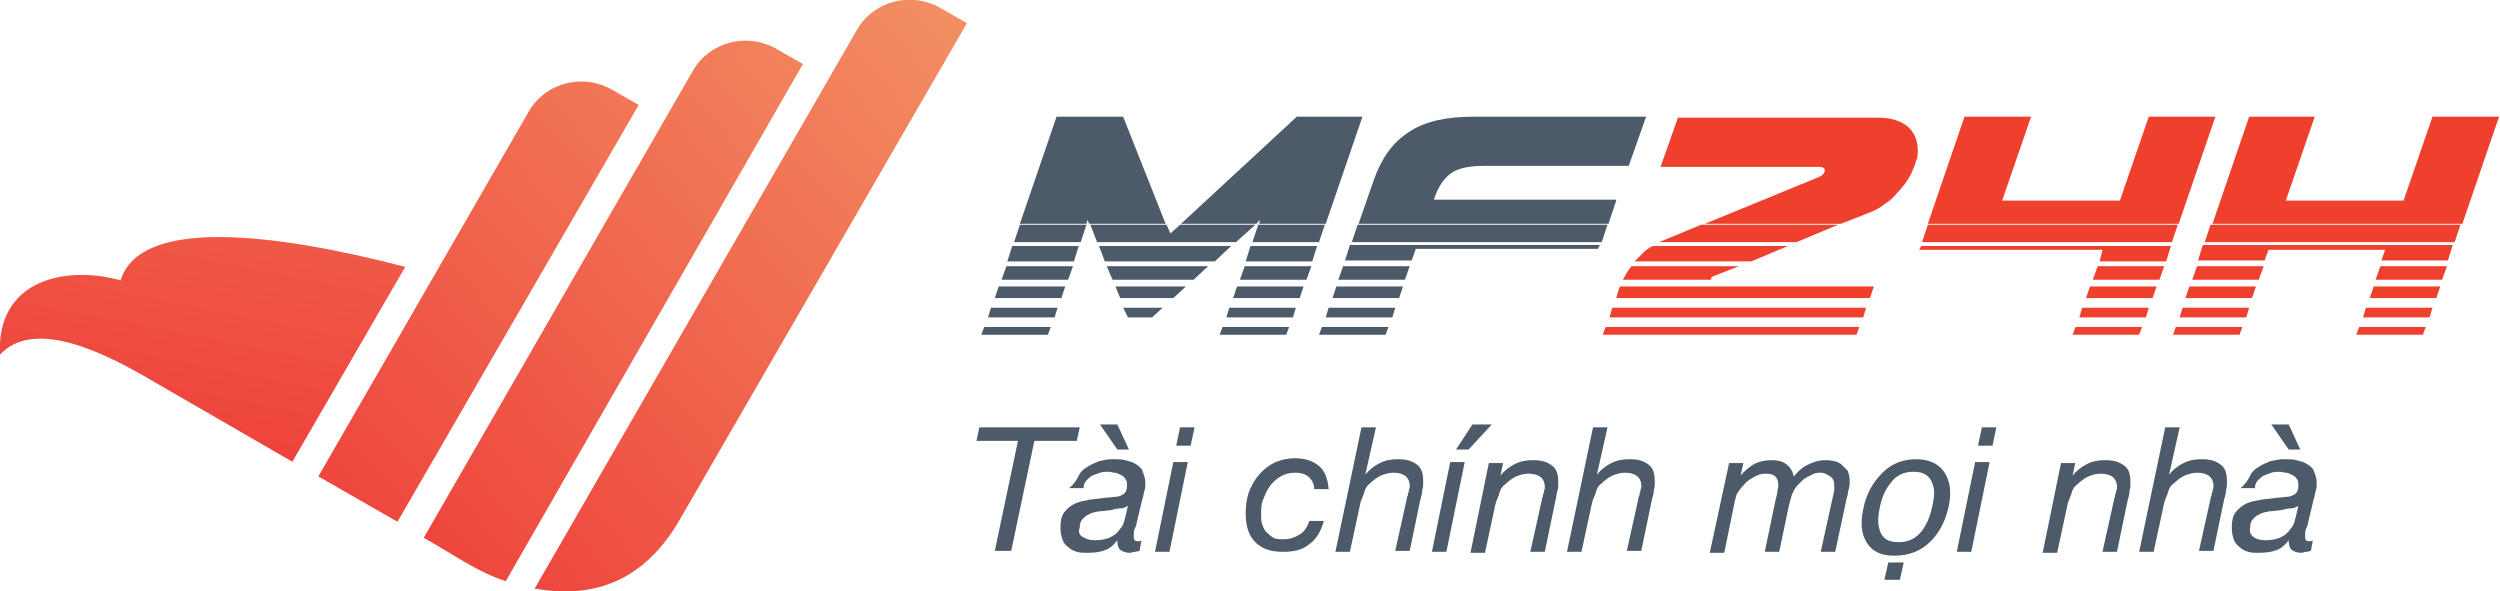 <?xml version="1.0" encoding="utf-8"?>
<!-- Generator: Adobe Illustrator 19.2.1, SVG Export Plug-In . SVG Version: 6.00 Build 0)  -->
<svg version="1.1" id="Layer_1" xmlns="http://www.w3.org/2000/svg" xmlns:xlink="http://www.w3.org/1999/xlink" x="0px" y="0px"
	 viewBox="0 0 259.1 61.3" style="enable-background:new 0 0 259.1 61.3;" xml:space="preserve">
<style type="text/css">
	.st0{clip-path:url(#SVGID_2_);}
	.st1{fill:url(#Rectangle_1_1_);}
	.st2{clip-path:url(#SVGID_4_);}
	.st3{fill:url(#Rectangle_2_1_);}
	.st4{clip-path:url(#SVGID_6_);}
	.st5{fill:url(#Rectangle_3_1_);}
	.st6{clip-path:url(#SVGID_8_);}
	.st7{fill:url(#Rectangle_4_1_);}
	.st8{enable-background:new    ;}
	.st9{fill:#4C5A69;}
	.st10{fill:#EF402E;}
</style>
<g id="Logo" transform="translate(-1398.198 -2058.308)">
	<g id="Group_9" transform="translate(1398.198 2058.308)">
		<g id="Group_2" transform="translate(0 24.555)">
			<g>
				<defs>
					<path id="SVGID_1_" d="M12.5,4.5C6.7,2.9-0.4,4.5,0,12.2c3.5-3.8,10.7-0.2,14.9,2.2l15.4,8.9L42,3.1C28.1-0.5,14.5-2,12.5,4.5"
						/>
				</defs>
				<clipPath id="SVGID_2_">
					<use xlink:href="#SVGID_1_"  style="overflow:visible;"/>
				</clipPath>
				<g id="Group_1" class="st0">
					
						<linearGradient id="Rectangle_1_1_" gradientUnits="userSpaceOnUse" x1="-170.529" y1="388.109" x2="-169.595" y2="390.924" gradientTransform="matrix(42.47 0 0 -25.304 7256.831 9842.785)">
						<stop  offset="0" style="stop-color:#EE413B"/>
						<stop  offset="1" style="stop-color:#F28E62"/>
					</linearGradient>
					<rect id="Rectangle_1" x="-0.4" y="-2" class="st1" width="42.5" height="25.3"/>
				</g>
			</g>
		</g>
		<g id="Group_4" transform="translate(55.412)">
			<g>
				<defs>
					<path id="SVGID_3_" d="M42,0.8l2.8,1.6l-29.5,51C12.1,59.2,7.3,62.3,0,61L33.4,3.1C35.1,0.1,39-0.9,42,0.8"/>
				</defs>
				<clipPath id="SVGID_4_">
					<use xlink:href="#SVGID_3_"  style="overflow:visible;"/>
				</clipPath>
				<g id="Group_3" class="st2">
					
						<linearGradient id="Rectangle_2_1_" gradientUnits="userSpaceOnUse" x1="-226.496" y1="421.119" x2="-225.611" y2="422.246" gradientTransform="matrix(44.851 0 0 -63.176 10159.209 26674.434)">
						<stop  offset="0" style="stop-color:#EE413B"/>
						<stop  offset="1" style="stop-color:#F28E62"/>
					</linearGradient>
					<rect id="Rectangle_2" x="0" y="-0.9" class="st3" width="44.9" height="63.2"/>
				</g>
			</g>
		</g>
		<g id="Group_6" transform="translate(43.913 4.237)">
			<g>
				<defs>
					<path id="SVGID_5_" d="M34.8,16.4L11.5,56.8L34.8,16.4z M36.5,0.8l2.8,1.6L8.5,56c-3-1-5.3-2.7-8.5-4.5L27.9,3.1
						C29.6,0.1,33.5-0.9,36.5,0.8L36.5,0.8z"/>
				</defs>
				<clipPath id="SVGID_6_">
					<use xlink:href="#SVGID_5_"  style="overflow:visible;"/>
				</clipPath>
				<g id="Group_5" class="st4">
					
						<linearGradient id="Rectangle_3_1_" gradientUnits="userSpaceOnUse" x1="-214.417" y1="416.395" x2="-213.409" y2="417.631" gradientTransform="matrix(39.342 0 0 -57.651 8437.475 24065.467)">
						<stop  offset="0" style="stop-color:#EE413B"/>
						<stop  offset="1" style="stop-color:#F28E62"/>
					</linearGradient>
					<rect id="Rectangle_3" x="0" y="-0.9" class="st5" width="39.3" height="57.7"/>
				</g>
			</g>
		</g>
		<g id="Group_8" transform="translate(32.993 8.474)">
			<g>
				<defs>
					<path id="SVGID_7_" d="M30.4,0.8l2.8,1.6l-25,43.2L0,40.9L21.8,3.1C23.5,0.1,27.4-0.9,30.4,0.8"/>
				</defs>
				<clipPath id="SVGID_8_">
					<use xlink:href="#SVGID_7_"  style="overflow:visible;"/>
				</clipPath>
				<g id="Group_7" class="st6">
					
						<linearGradient id="Rectangle_4_1_" gradientUnits="userSpaceOnUse" x1="-202.683" y1="410.635" x2="-201.49" y2="412.164" gradientTransform="matrix(33.256 0 0 -46.597 6742.015 19183.76)">
						<stop  offset="0" style="stop-color:#EE413B"/>
						<stop  offset="1" style="stop-color:#F28E62"/>
					</linearGradient>
					<rect id="Rectangle_4" x="0" y="-0.9" class="st7" width="33.3" height="46.6"/>
				</g>
			</g>
		</g>
	</g>
	<g class="st8">
		<path class="st9" d="M1506.8,2093h-6.9l0.3-0.8h6.9L1506.8,2093z M1500.6,2091.2l0.3-1h6.9l-0.3,1H1500.6z M1501.3,2089.2l0.4-1.2
			h6.9l-0.4,1.2H1501.3z M1502,2087.3l0.5-1.4h6.9l-0.5,1.4H1502z M1502.6,2085.4l0.5-1.6h6.9l-0.5,1.6H1502.6z M1503.3,2083.4
			l0.6-1.8h6.9l-0.6,1.8H1503.3z M1514.6,2070.4l4.4,11.1h-7.9l-0.2-0.4l-0.1,0.4h-6.9l3.8-11.1H1514.6z M1519.1,2081.6l0.4,0.9
			l1-0.9h7.8l-2,1.8h-14.4l-0.7-1.8H1519.1z M1512.7,2085.4l-0.6-1.6h13.7l-1.7,1.6H1512.7z M1513.5,2087.3l-0.6-1.4h10.5l-1.5,1.4
			H1513.5z M1514.3,2089.2l-0.5-1.2h7.3l-1.3,1.2H1514.3z M1515.1,2091.2l-0.5-1h4.1l-1.1,1H1515.1z M1520.6,2081.5l12-11.1h6.8
			l-3.8,11.1h-6.9l0.1-0.4l-0.4,0.4H1520.6z M1531.5,2093h-6.9l0.3-0.8h6.9L1531.5,2093z M1525.3,2091.2l0.3-1h6.9l-0.3,1H1525.3z
			 M1526,2089.2l0.4-1.2h6.9l-0.4,1.2H1526z M1526.7,2087.3l0.5-1.4h6.9l-0.5,1.4H1526.7z M1527.3,2085.4l0.5-1.6h6.9l-0.5,1.6
			H1527.3z M1528,2083.4l0.6-1.8h6.9l-0.6,1.8H1528z"/>
		<path class="st9" d="M1541.8,2093h-6.9l0.3-0.8h6.9L1541.8,2093z M1535.6,2091.2l0.3-1h6.9l-0.3,1H1535.6z M1536.3,2089.2l0.4-1.2
			h6.9l-0.4,1.2H1536.3z M1536.9,2087.3l0.5-1.4h6.9l-0.5,1.4H1536.9z M1544.9,2084.2l-0.4,1.1h-6.9l0.5-1.6h25.9l-0.2,0.4H1544.9z
			 M1538.3,2083.4l0.6-1.8h25.9l-0.6,1.8H1538.3z M1565.7,2079.1l-0.8,2.4h-25.9l1.6-4.6c0.8-2.2,1.9-3.8,3.6-4.9
			c1.6-1.1,3.9-1.6,6.7-1.6h17.9l-1.8,5.1h-15.1c-1.6,0-2.8,0.3-3.5,0.9c-0.7,0.6-1.2,1.4-1.6,2.6l0,0H1565.7z"/>
	</g>
	<g class="st8">
		<path class="st10" d="M1590.6,2093h-26.3l0.3-0.8h26.3L1590.6,2093z M1565,2091.2l0.3-1h26.3l-0.3,1H1565z M1566,2088.2l0.1-0.2
			h26.3l-0.4,1.2h-26.3L1566,2088.2z M1566.4,2087.3c0.3-0.6,0.6-1.1,0.9-1.4h11.1l-2.8,1.1l-0.1,0.3H1566.4z M1567.6,2085.4
			c0.3-0.3,0.6-0.6,0.9-0.9c0.3-0.3,0.6-0.5,1-0.7h14l-3.8,1.6H1567.6z M1570.2,2083.4c-0.1,0,0,0,0.2-0.1l4.1-1.7h14.2l-4.3,1.8
			H1570.2z M1574.9,2081.5l11.7-4.8c0.3-0.1,0.6-0.3,0.7-0.6l0,0c0.1-0.3-0.1-0.5-0.6-0.5h-16.4l1.8-5.1h20.7c1.5,0,2.6,0.4,3.3,1.1
			c0.7,0.7,1,1.8,0.8,3.1c0,0.1-0.1,0.1-0.1,0.2c0,0.1-0.1,0.2-0.1,0.4c-0.2,0.5-0.4,1-0.7,1.5c-0.3,0.5-0.7,1-1.1,1.4
			c-0.4,0.5-0.8,0.9-1.3,1.2c-0.5,0.4-0.9,0.6-1.3,0.8l-3.3,1.3H1574.9z"/>
		<path class="st10" d="M1616.1,2084.2h-19l0.2-0.4h25.9l-0.5,1.6h-6.9L1616.1,2084.2z M1597.4,2083.4l0.6-1.8h25.9l-0.6,1.8H1597.4
			z M1608.7,2070.4l-3,8.7h12.2l3-8.7h6.9l-3.8,11.1H1598l3.8-11.1H1608.7z M1619.9,2093h-6.9l0.3-0.8h6.9L1619.9,2093z
			 M1613.7,2091.2l0.3-1h6.9l-0.3,1H1613.7z M1614.4,2089.2l0.4-1.2h6.9l-0.4,1.2H1614.4z M1615.1,2087.3l0.5-1.4h6.9l-0.5,1.4
			H1615.1z"/>
		<path class="st10" d="M1630.3,2093h-6.9l0.3-0.8h6.9L1630.3,2093z M1624.1,2091.2l0.3-1h6.9l-0.3,1H1624.1z M1624.7,2089.2
			l0.4-1.2h6.9l-0.4,1.2H1624.7z M1625.4,2087.3l0.5-1.4h6.9l-0.5,1.4H1625.4z M1633.3,2084.2l-0.4,1.1h-6.9l0.5-1.6h25.9l-0.5,1.6
			h-6.9l0.4-1.1H1633.3z M1626.7,2083.4l0.6-1.8h25.9l-0.6,1.8H1626.7z M1638.1,2070.4l-3,8.7h12.2l3-8.7h6.9l-3.8,11.1h-25.9
			l3.8-11.1H1638.1z M1649.3,2093h-6.9l0.3-0.8h6.9L1649.3,2093z M1643.1,2091.2l0.3-1h6.9l-0.3,1H1643.1z M1643.8,2089.2l0.4-1.2
			h6.9l-0.4,1.2H1643.8z M1644.4,2087.3l0.5-1.4h6.9l-0.5,1.4H1644.4z"/>
	</g>
	<g class="st8">
		<path class="st9" d="M1505.4,2104l-2.4,11.4h-1.7l2.4-11.4h-4.3l0.3-1.4h10.4l-0.3,1.4H1505.4z"/>
		<path class="st9" d="M1510,2107.6c0.2-0.4,0.5-0.7,0.9-0.9c0.4-0.3,0.8-0.4,1.2-0.6c0.5-0.1,0.9-0.2,1.4-0.2c0.5,0,0.9,0,1.3,0.1
			c0.4,0.1,0.8,0.2,1.1,0.4s0.6,0.4,0.7,0.7s0.3,0.7,0.3,1.2c0,0.3,0,0.6-0.1,0.9c-0.1,0.3-0.1,0.6-0.2,0.8l-0.6,2.5
			c0,0.2-0.1,0.4-0.2,0.6s-0.1,0.5-0.1,0.7c0,0.2,0,0.4,0.1,0.5s0.2,0.1,0.3,0.1c0.1,0,0.2,0,0.2,0c0.1,0,0.2-0.1,0.2-0.1l-0.2,1.1
			c-0.1,0-0.3,0.1-0.5,0.1c-0.2,0-0.3,0.1-0.5,0.1c-0.4,0-0.7-0.1-1-0.3c-0.2-0.2-0.3-0.5-0.3-1l0,0c-0.3,0.4-0.7,0.8-1.2,1
			c-0.5,0.2-1.1,0.3-1.9,0.3c-0.4,0-0.8,0-1.1-0.1c-0.3-0.1-0.6-0.2-0.9-0.5c-0.3-0.2-0.5-0.5-0.6-0.8s-0.2-0.7-0.2-1.2
			c0-0.7,0.1-1.2,0.4-1.6c0.3-0.4,0.7-0.7,1.1-0.9s1-0.3,1.5-0.4c0.6-0.1,1.1-0.1,1.6-0.2c0.4,0,0.8-0.1,1.1-0.1
			c0.3,0,0.5-0.1,0.7-0.2s0.3-0.2,0.4-0.4c0.1-0.2,0.1-0.4,0.1-0.7c0-0.3-0.1-0.5-0.2-0.6c-0.1-0.2-0.3-0.3-0.5-0.4
			s-0.4-0.2-0.6-0.2c-0.2,0-0.4-0.1-0.6-0.1c-0.3,0-0.6,0-0.9,0.1c-0.3,0.1-0.5,0.2-0.8,0.3c-0.2,0.1-0.4,0.3-0.6,0.5
			c-0.2,0.2-0.3,0.5-0.3,0.8h-1.5C1509.6,2108.4,1509.8,2108,1510,2107.6z M1510.5,2114c0.3,0.2,0.7,0.3,1.2,0.3
			c1.2,0,2.1-0.4,2.6-1.2c0.3-0.3,0.4-0.7,0.5-1.1c0.1-0.4,0.2-0.8,0.3-1.3h0c-0.2,0.2-0.5,0.3-0.8,0.3s-0.7,0.1-1.1,0.2
			c-0.4,0-0.7,0.1-1.1,0.1c-0.4,0.1-0.7,0.1-1,0.3c-0.3,0.1-0.5,0.3-0.7,0.5c-0.2,0.2-0.3,0.5-0.3,0.9
			C1509.9,2113.5,1510.1,2113.8,1510.5,2114z M1514,2104.9l-1.8-2.6h1.8l1.2,2.6H1514z"/>
		<path class="st9" d="M1521.3,2106.2l-1.9,9.3h-1.5l1.9-9.3H1521.3z M1520.1,2104.5l0.4-1.9h1.5l-0.4,1.9H1520.1z"/>
		<path class="st9" d="M1533.9,2107.8c-0.3-0.3-0.8-0.5-1.4-0.5c-0.6,0-1.1,0.1-1.6,0.4c-0.5,0.3-0.8,0.6-1.1,1s-0.5,0.9-0.7,1.4
			c-0.2,0.5-0.2,1-0.2,1.5c0,0.4,0,0.7,0.1,1s0.2,0.6,0.4,0.8c0.2,0.2,0.4,0.4,0.7,0.6s0.7,0.2,1.1,0.2c0.7,0,1.2-0.2,1.7-0.5
			c0.5-0.3,0.8-0.8,1-1.4h1.5c-0.3,1.1-0.8,1.9-1.5,2.4c-0.7,0.6-1.6,0.8-2.7,0.8c-1.3,0-2.2-0.3-2.9-1s-1-1.7-1-3
			c0-0.7,0.1-1.5,0.3-2.1s0.6-1.3,1-1.8c0.4-0.5,1-1,1.6-1.3c0.6-0.3,1.4-0.5,2.2-0.5c1.1,0,1.9,0.3,2.5,0.8s0.9,1.3,1,2.4h-1.5
			C1534.4,2108.5,1534.2,2108.1,1533.9,2107.8z"/>
		<path class="st9" d="M1540.8,2102.6l-1.1,4.9l0,0c0.4-0.5,0.9-0.9,1.5-1.2c0.6-0.3,1.2-0.4,1.9-0.4c0.9,0,1.5,0.2,2,0.6
			s0.6,1,0.6,1.8c0,0.2,0,0.5-0.1,0.8c0,0.3-0.1,0.7-0.2,1l-1.1,5.3h-1.5l1.2-5.4c0-0.1,0-0.2,0.1-0.3c0-0.1,0-0.3,0.1-0.4
			c0-0.1,0-0.3,0.1-0.4c0-0.1,0-0.2,0-0.3c0-0.4-0.2-0.8-0.5-1c-0.3-0.2-0.7-0.3-1.2-0.3c-0.4,0-0.8,0.1-1.3,0.3
			c-0.4,0.2-0.8,0.5-1.1,0.8c-0.3,0.2-0.5,0.5-0.6,0.9s-0.3,0.7-0.4,1.1l-1.1,5.1h-1.5l2.7-12.9H1540.8z"/>
		<path class="st9" d="M1548.5,2106.2h1.5l-1.9,9.3h-1.5L1548.5,2106.2z M1552.8,2102.3l-2.4,2.6h-1.3l1.7-2.6H1552.8z"/>
		<path class="st9" d="M1554,2106.2l-0.3,1.4h0c0.4-0.5,0.9-0.9,1.5-1.2c0.6-0.3,1.2-0.4,1.9-0.4c0.9,0,1.5,0.2,2,0.6s0.6,1,0.6,1.8
			c0,0.2,0,0.5-0.1,0.8s-0.1,0.7-0.2,1l-1.1,5.3h-1.5l1.2-5.4c0-0.1,0-0.2,0.1-0.3c0-0.1,0-0.3,0.1-0.4c0-0.1,0-0.3,0.1-0.4
			c0-0.1,0-0.2,0-0.3c0-0.4-0.2-0.8-0.5-1c-0.3-0.2-0.7-0.3-1.2-0.3c-0.4,0-0.8,0.1-1.3,0.3c-0.4,0.2-0.8,0.5-1.1,0.8
			c-0.3,0.2-0.5,0.5-0.6,0.9s-0.3,0.7-0.4,1.1l-1.1,5.1h-1.5l1.9-9.3H1554z"/>
		<path class="st9" d="M1564.8,2102.6l-1.1,4.9l0,0c0.4-0.5,0.9-0.9,1.5-1.2c0.6-0.3,1.2-0.4,1.9-0.4c0.9,0,1.5,0.2,2,0.6
			s0.6,1,0.6,1.8c0,0.2,0,0.5-0.1,0.8c0,0.3-0.1,0.7-0.2,1l-1.1,5.3h-1.5l1.2-5.4c0-0.1,0-0.2,0.1-0.3c0-0.1,0-0.3,0.1-0.4
			c0-0.1,0-0.3,0.1-0.4c0-0.1,0-0.2,0-0.3c0-0.4-0.2-0.8-0.5-1c-0.3-0.2-0.7-0.3-1.2-0.3c-0.4,0-0.8,0.1-1.3,0.3
			c-0.4,0.2-0.8,0.5-1.1,0.8c-0.3,0.2-0.5,0.5-0.6,0.9s-0.3,0.7-0.4,1.1l-1.1,5.1h-1.5l2.7-12.9H1564.8z"/>
		<path class="st9" d="M1578.9,2106.2l-0.3,1.4l0,0c0.4-0.5,0.9-0.9,1.4-1.2c0.6-0.3,1.2-0.4,1.8-0.4c0.6,0,1.1,0.1,1.5,0.4
			c0.4,0.3,0.7,0.7,0.8,1.3c0.4-0.5,0.8-0.9,1.4-1.2c0.6-0.3,1.2-0.5,1.8-0.5c0.3,0,0.6,0,1,0.1s0.6,0.2,0.8,0.4
			c0.2,0.2,0.4,0.4,0.6,0.6c0.1,0.3,0.2,0.6,0.2,1c0,0.3,0,0.6-0.1,0.9c-0.1,0.3-0.1,0.7-0.2,0.9l-1.2,5.6h-1.5l1.3-5.9
			c0-0.1,0.1-0.3,0.1-0.5c0-0.2,0-0.4,0-0.5c0-0.4-0.1-0.7-0.4-0.9c-0.3-0.2-0.6-0.4-1-0.4c-0.2,0-0.4,0-0.7,0.1
			c-0.2,0.1-0.4,0.2-0.6,0.3c-0.2,0.1-0.4,0.2-0.6,0.4s-0.3,0.3-0.5,0.5c-0.3,0.3-0.4,0.6-0.6,1c-0.1,0.4-0.2,0.7-0.3,1.1l-1,4.8
			h-1.5l1.1-5.3c0.1-0.4,0.2-0.7,0.2-1c0.1-0.3,0.1-0.5,0.1-0.6c0-0.4-0.1-0.7-0.3-0.9c-0.2-0.2-0.5-0.3-1-0.3s-0.8,0.1-1.3,0.4
			c-0.4,0.2-0.8,0.5-1,0.8c-0.3,0.3-0.5,0.6-0.7,0.9c-0.1,0.3-0.2,0.7-0.3,1.2l-1,4.9h-1.5l2-9.3H1578.9z"/>
		<path class="st9" d="M1600.2,2110.6c-0.3,1.5-0.9,2.8-1.9,3.8s-2.2,1.5-3.8,1.5c-1.3,0-2.2-0.4-2.8-1.3c-0.6-0.9-0.7-2.1-0.4-3.5
			c0.3-1.6,1-2.8,2-3.8s2.2-1.4,3.5-1.4c1.2,0,2.2,0.4,2.8,1.2S1600.5,2109,1600.2,2110.6z M1598.5,2110.6c0.2-0.9,0.2-1.6,0-2.1
			c-0.3-0.9-0.9-1.3-2-1.3c-1,0-1.8,0.4-2.3,1.1c-0.6,0.7-1,1.6-1.2,2.7c-0.2,1-0.2,1.8,0.1,2.5c0.3,0.7,0.9,1,1.9,1
			c1,0,1.8-0.4,2.4-1.2C1598,2112.5,1598.3,2111.6,1598.5,2110.6z M1593.9,2116.6h1.6l-0.4,1.8h-1.6L1593.9,2116.6z"/>
		<path class="st9" d="M1604.4,2106.2l-1.9,9.3h-1.5l1.9-9.3H1604.4z M1603.2,2104.5l0.4-1.9h1.5l-0.4,1.9H1603.2z"/>
		<path class="st9" d="M1613.3,2106.2l-0.3,1.4h0c0.4-0.5,0.9-0.9,1.5-1.2c0.6-0.3,1.2-0.4,1.9-0.4c0.9,0,1.5,0.2,2,0.6
			s0.6,1,0.6,1.8c0,0.2,0,0.5-0.1,0.8c0,0.3-0.1,0.7-0.2,1l-1.1,5.3h-1.5l1.2-5.4c0-0.1,0-0.2,0.1-0.3c0-0.1,0-0.3,0.1-0.4
			c0-0.1,0-0.3,0.1-0.4c0-0.1,0-0.2,0-0.3c0-0.4-0.2-0.8-0.5-1c-0.3-0.2-0.7-0.3-1.2-0.3c-0.4,0-0.8,0.1-1.3,0.3
			c-0.4,0.2-0.8,0.5-1.1,0.8c-0.3,0.2-0.5,0.5-0.6,0.9s-0.3,0.7-0.4,1.1l-1.1,5.1h-1.5l1.9-9.3H1613.3z"/>
		<path class="st9" d="M1624.1,2102.6l-1.1,4.9l0,0c0.4-0.5,0.9-0.9,1.5-1.2c0.6-0.3,1.2-0.4,1.9-0.4c0.9,0,1.5,0.2,2,0.6
			s0.6,1,0.6,1.8c0,0.2,0,0.5-0.1,0.8c0,0.3-0.1,0.7-0.2,1l-1.1,5.3h-1.5l1.2-5.4c0-0.1,0-0.2,0.1-0.3c0-0.1,0-0.3,0.1-0.4
			c0-0.1,0-0.3,0.1-0.4c0-0.1,0-0.2,0-0.3c0-0.4-0.2-0.8-0.5-1c-0.3-0.2-0.7-0.3-1.2-0.3c-0.4,0-0.8,0.1-1.3,0.3
			c-0.4,0.2-0.8,0.5-1.1,0.8c-0.3,0.2-0.5,0.5-0.6,0.9s-0.3,0.7-0.4,1.1l-1.1,5.1h-1.5l2.7-12.9H1624.1z"/>
		<path class="st9" d="M1631.4,2107.6c0.2-0.4,0.5-0.7,0.9-0.9c0.4-0.3,0.8-0.4,1.2-0.6c0.5-0.1,0.9-0.2,1.4-0.2
			c0.5,0,0.9,0,1.3,0.1s0.8,0.2,1.1,0.4s0.6,0.4,0.7,0.7s0.3,0.7,0.3,1.2c0,0.3,0,0.6-0.1,0.9c-0.1,0.3-0.1,0.6-0.2,0.8l-0.6,2.5
			c0,0.2-0.1,0.4-0.2,0.6s-0.1,0.5-0.1,0.7c0,0.2,0,0.4,0.1,0.5s0.2,0.1,0.3,0.1c0.1,0,0.2,0,0.2,0c0.1,0,0.2-0.1,0.2-0.1l-0.2,1.1
			c-0.1,0-0.3,0.1-0.5,0.1c-0.2,0-0.3,0.1-0.5,0.1c-0.4,0-0.7-0.1-1-0.3c-0.2-0.2-0.3-0.5-0.3-1l0,0c-0.3,0.4-0.7,0.8-1.2,1
			c-0.5,0.2-1.1,0.3-1.9,0.3c-0.4,0-0.8,0-1.1-0.1c-0.3-0.1-0.6-0.2-0.9-0.5c-0.3-0.2-0.5-0.5-0.6-0.8s-0.2-0.7-0.2-1.2
			c0-0.7,0.1-1.2,0.4-1.6c0.3-0.4,0.7-0.7,1.1-0.9s1-0.3,1.5-0.4c0.6-0.1,1.1-0.1,1.6-0.2c0.4,0,0.8-0.1,1.1-0.1
			c0.3,0,0.5-0.1,0.7-0.2c0.2-0.1,0.3-0.2,0.4-0.4s0.1-0.4,0.1-0.7c0-0.3-0.1-0.5-0.2-0.6c-0.1-0.2-0.3-0.3-0.5-0.4
			s-0.4-0.2-0.6-0.2c-0.2,0-0.4-0.1-0.6-0.1c-0.3,0-0.6,0-0.9,0.1c-0.3,0.1-0.5,0.2-0.8,0.3c-0.2,0.1-0.4,0.3-0.6,0.5
			c-0.2,0.2-0.3,0.5-0.3,0.8h-1.5C1631,2108.4,1631.2,2108,1631.4,2107.6z M1631.8,2114c0.3,0.2,0.7,0.3,1.2,0.3
			c1.2,0,2.1-0.4,2.6-1.2c0.3-0.3,0.4-0.7,0.5-1.1c0.1-0.4,0.2-0.8,0.3-1.3h0c-0.2,0.2-0.5,0.3-0.8,0.3s-0.7,0.1-1.1,0.2
			c-0.4,0-0.7,0.1-1.1,0.1c-0.4,0.1-0.7,0.1-1,0.3c-0.3,0.1-0.5,0.3-0.7,0.5c-0.2,0.2-0.3,0.5-0.3,0.9
			C1631.3,2113.5,1631.5,2113.8,1631.8,2114z M1635.4,2104.9l-1.8-2.6h1.8l1.2,2.6H1635.4z"/>
	</g>
</g>
</svg>
